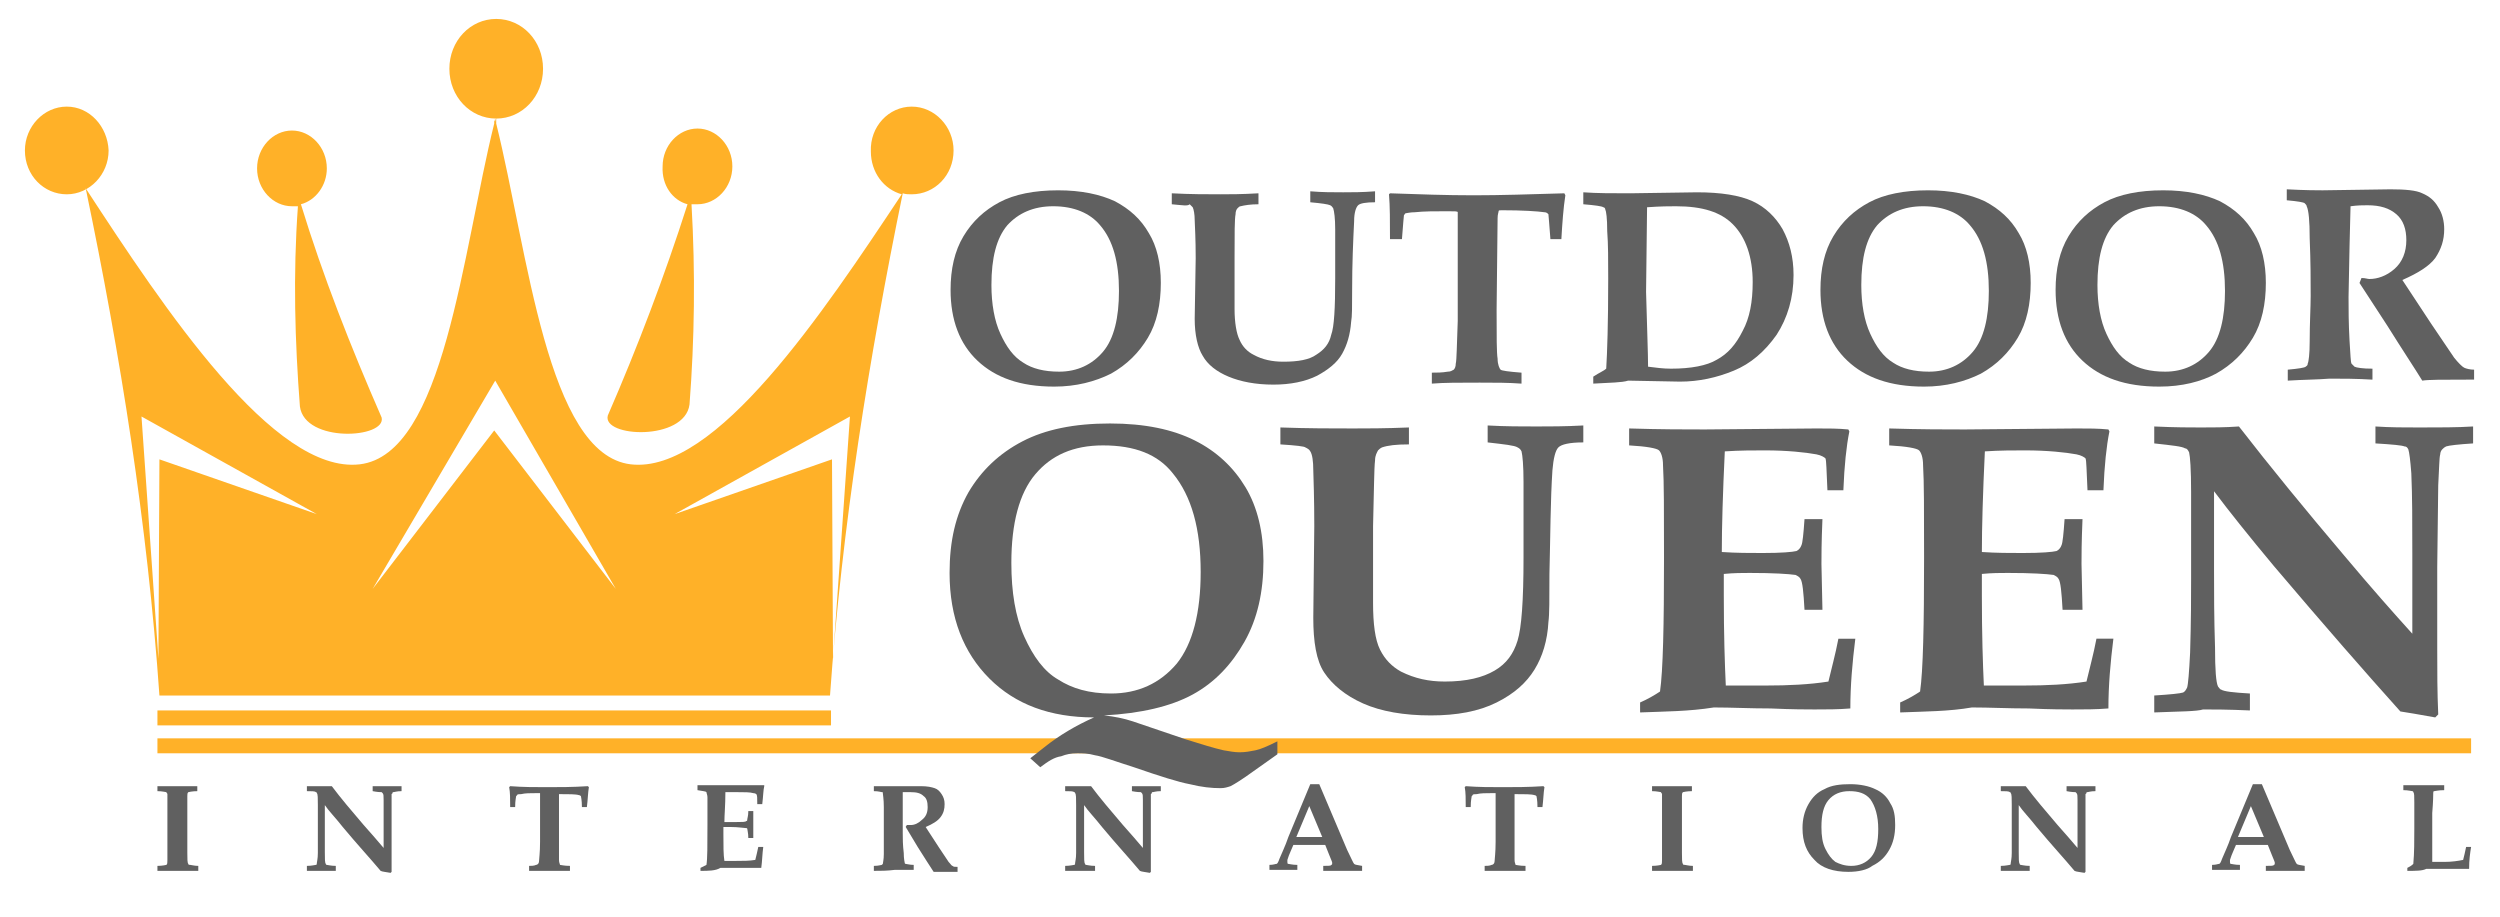 <?xml version="1.0" encoding="UTF-8"?>
<!-- Generator: Adobe Illustrator 27.3.1, SVG Export Plug-In . SVG Version: 6.00 Build 0)  -->
<svg xmlns="http://www.w3.org/2000/svg" xmlns:xlink="http://www.w3.org/1999/xlink" version="1.1" id="Ebene_1" x="0px" y="0px" viewBox="0 0 250.9 92" style="enable-background:new 0 0 250.9 92;" xml:space="preserve">
<style type="text/css">
	.st0{fill-rule:evenodd;clip-rule:evenodd;fill:#FFB128;}
	.st1{fill-rule:evenodd;clip-rule:evenodd;fill:#606060;}
</style>
<path class="st0" d="M91.5,10.7c2.3,0,4.2,2,4.2,4.4c0,2.5-1.9,4.4-4.2,4.4c-0.3,0-0.6,0-0.9-0.1c-3.4,16.6-6.1,33.4-7.3,50.4  c-22.4,0-44.9,0-67.3,0c-1.2-17.2-3.9-34.1-7.4-50.9C16.5,31,27.5,47.6,36.1,46.6c8.5-1,10.3-21.3,13.5-34.2v-0.5  c0,0.1,0,0.2,0.1,0.3c0-0.1,0-0.2,0.1-0.3c-2.6,0-4.7-2.2-4.7-5c0-2.8,2.1-5,4.7-5c2.6,0,4.7,2.2,4.7,5c0,2.8-2.1,5-4.7,5v0.5  c3.2,12.9,5.1,33.2,13.5,34.2c8.5,1,19.3-15.2,27.2-27.1c-1.8-0.5-3.1-2.2-3.1-4.3C87.3,12.7,89.2,10.7,91.5,10.7L91.5,10.7z   M15.9,66.1L16,46.1l15.8,5.5l-17.6-9.8L15.9,66.1L15.9,66.1z M83.6,66.1l1.7-24.3l-17.6,9.8l15.8-5.5L83.6,66.1L83.6,66.1z   M37.4,59.1l12.2-15.9l12.2,15.9L49.7,38.2L37.4,59.1L37.4,59.1z M30.2,20.5c1.5-0.4,2.6-1.9,2.6-3.6c0-2.1-1.6-3.8-3.5-3.8  s-3.5,1.7-3.5,3.8s1.6,3.8,3.5,3.8c0.2,0,0.4,0,0.6,0c-0.5,6.9-0.3,13.6,0.2,20.1c0.5,3.7,8.7,3.2,8.2,1.1  C35.2,34.8,32.4,27.7,30.2,20.5L30.2,20.5L30.2,20.5z M69,20.5L69,20.5c-2.3,7.2-5,14.3-8,21.2c-0.6,2.2,7.7,2.6,8.2-1.1  c0.5-6.5,0.6-13.2,0.2-20.1c0.2,0,0.4,0,0.6,0c1.9,0,3.5-1.7,3.5-3.8s-1.6-3.8-3.5-3.8c-1.9,0-3.5,1.7-3.5,3.8  C66.4,18.6,67.5,20.1,69,20.5L69,20.5z M6.7,10.7c-2.3,0-4.2,2-4.2,4.4c0,2.5,1.9,4.4,4.2,4.4c2.3,0,4.2-2,4.2-4.4  C10.8,12.7,9,10.7,6.7,10.7z"></path>
<rect x="15.8" y="71.3" class="st0" width="67.6" height="1.5"></rect>
<path class="st1" d="M15.8,87.4v-0.5c0.5,0,0.9-0.1,0.9-0.1c0.1-0.1,0.1-0.2,0.1-0.5c0-0.5,0-1.5,0-3c0-0.6,0-1.4,0-2.4  c0-0.7,0-1.1,0-1.2c0-0.1-0.1-0.1-0.1-0.2c-0.1,0-0.4-0.1-0.9-0.1v-0.5c0.8,0,1.5,0,1.9,0c0.8,0,1.4,0,2.1,0v0.5  c-0.5,0-0.9,0.1-0.9,0.1c-0.1,0.1-0.1,0.2-0.1,0.4c0,0.4,0,1.2,0,2.4c0,1.6,0,2.7,0,3.3c0,0.6,0,1,0.1,1.1c0,0.1,0.1,0.1,0.2,0.1  c0.1,0,0.4,0.1,0.8,0.1v0.5l-0.7,0c-0.5,0-0.9,0-1.2,0L15.8,87.4z"></path>
<path class="st1" d="M30.8,87.4v-0.5c0.5,0,0.8-0.1,0.9-0.1c0.1,0,0.1-0.1,0.1-0.2c0-0.1,0.1-0.4,0.1-1c0-1,0-1.7,0-2.2l0-2.6  c0-0.7,0-1.1-0.1-1.2c0-0.1-0.1-0.1-0.1-0.1c-0.1-0.1-0.4-0.1-0.9-0.1v-0.5c0.6,0,1.1,0,1.4,0c0.3,0,0.7,0,1.1,0  c0.9,1.2,2,2.5,3.2,3.9c0.8,0.9,1.5,1.7,2,2.3v-2.4c0-0.9,0-1.7,0-2.4c0-0.4,0-0.6-0.1-0.7c0,0-0.1-0.1-0.1-0.1  c-0.1,0-0.4,0-0.9-0.1v-0.5c0.4,0,0.9,0,1.3,0c0.6,0,1.1,0,1.6,0v0.5c-0.5,0-0.7,0.1-0.8,0.1c-0.1,0-0.1,0-0.1,0.1  c0,0-0.1,0.1-0.1,0.1c0,0.1,0,0.4,0,0.9l0,2.4l0,2.5c0,0.7,0,1.3,0,2l-0.1,0.1c-0.5-0.1-0.8-0.1-1-0.2c-1-1.2-2.3-2.6-3.8-4.4  c-0.7-0.9-1.4-1.6-1.8-2.2v2.4c0,0.6,0,1.4,0,2.3c0,0.7,0,1.1,0.1,1.2c0,0,0,0.1,0.1,0.1c0.1,0,0.4,0.1,0.9,0.1v0.5  c-0.7,0-1.1,0-1.4,0C32.1,87.4,31.6,87.4,30.8,87.4z"></path>
<path class="st1" d="M53.1,87.4v-0.5c0.2,0,0.5,0,0.7-0.1c0.1,0,0.2-0.1,0.2-0.1c0,0,0.1-0.1,0.1-0.3c0-0.2,0.1-0.8,0.1-1.9  c0-0.8,0-1.6,0-2.4c0-1.6,0-2.4,0-2.5c0,0-0.2,0-0.4,0c-0.6,0-1.1,0-1.5,0.1c-0.2,0-0.4,0-0.4,0.1c0,0-0.1,0.1-0.1,0.1  c0,0.1-0.1,0.4-0.1,1.1h-0.5c0-0.8,0-1.5-0.1-2l0.1-0.1c1.3,0.1,2.5,0.1,3.7,0.1c1.2,0,2.6,0,4.1-0.1l0.1,0.1  c-0.1,0.6-0.1,1.2-0.2,2h-0.5c0-0.7-0.1-1.1-0.1-1.1c0,0-0.1-0.1-0.2-0.1c-0.3-0.1-1-0.1-1.9-0.1c-0.1,0-0.1,0-0.1,0  c0,0,0,0.1,0,0.3l0,4.1c0,1.2,0,1.9,0,2.2c0,0.3,0.1,0.4,0.1,0.5c0.1,0,0.4,0.1,1,0.1v0.5c-0.6,0-1.2,0-1.9,0  C54.4,87.4,53.6,87.4,53.1,87.4z"></path>
<path class="st1" d="M70.3,87.4v-0.3c0.2-0.1,0.4-0.2,0.6-0.3c0.1-0.6,0.1-2,0.1-4c0-1.4,0-2.3,0-2.8c0-0.2-0.1-0.4-0.1-0.5  c-0.1-0.1-0.4-0.1-0.9-0.2v-0.5c1,0,1.7,0,2.3,0l3.4,0c0.4,0,0.7,0,1,0l0,0.1c-0.1,0.4-0.1,1-0.2,1.8h-0.5c0-0.6,0-0.9-0.1-1  c0,0-0.1-0.1-0.3-0.1c-0.3-0.1-0.9-0.1-1.6-0.1c-0.3,0-0.7,0-1.2,0c0,1.3-0.1,2.3-0.1,3c0.4,0,0.8,0,1.2,0c0.6,0,0.9,0,1-0.1  c0.1,0,0.1-0.1,0.1-0.2c0-0.1,0.1-0.3,0.1-0.8h0.5c0,0.7,0,1.1,0,1.3l0,1.4h-0.5c0-0.5-0.1-0.8-0.1-0.9c0-0.1-0.1-0.1-0.2-0.1  c-0.2,0-0.7-0.1-1.4-0.1c-0.2,0-0.5,0-0.8,0c0,0.2,0,0.4,0,0.7c0,1.2,0,2.1,0.1,2.7l1.2,0c0.7,0,1.3,0,1.9-0.1  c0.1-0.4,0.2-0.8,0.3-1.3h0.5c-0.1,0.7-0.1,1.4-0.2,2.1c-0.4,0-0.7,0-1.1,0c-0.2,0-0.7,0-1.3,0c-0.6,0-1.2,0-1.7,0  C71.8,87.4,71.1,87.4,70.3,87.4z"></path>
<path class="st1" d="M87.7,87.4v-0.5c0.5,0,0.7-0.1,0.8-0.1c0,0,0.1-0.1,0.1-0.1c0-0.1,0.1-0.4,0.1-1c0-0.9,0-1.6,0-2.1  c0-0.7,0-1.5,0-2.6c0-0.8-0.1-1.3-0.1-1.4c0-0.1,0-0.1-0.1-0.1c-0.1,0-0.3-0.1-0.8-0.1v-0.5c0.8,0,1.4,0,1.6,0l3.1,0  c0.7,0,1.1,0.1,1.4,0.2c0.3,0.1,0.5,0.3,0.7,0.6c0.2,0.3,0.3,0.6,0.3,1c0,0.5-0.1,0.9-0.4,1.3c-0.3,0.4-0.8,0.7-1.5,1l1.3,2l1,1.5  c0.2,0.2,0.3,0.4,0.4,0.4c0.1,0.1,0.2,0.1,0.5,0.1v0.5l-0.4,0c-1,0-1.7,0-2,0c-0.4-0.6-0.9-1.4-1.6-2.5L90.9,83  c0-0.1,0.1-0.1,0.1-0.2c0.2,0,0.3,0,0.4,0c0.4,0,0.8-0.2,1.1-0.5c0.4-0.3,0.6-0.7,0.6-1.3c0-0.5-0.1-0.9-0.4-1.1  c-0.3-0.3-0.7-0.4-1.3-0.4c-0.2,0-0.4,0-0.8,0l0,1.8l0,2.3c0,0.5,0,1.2,0.1,2c0,0.6,0.1,1,0.1,1c0,0.1,0.1,0.1,0.1,0.1  c0.1,0,0.4,0.1,0.8,0.1v0.5c-0.7,0-1.4,0-1.9,0C89,87.4,88.4,87.4,87.7,87.4z"></path>
<path class="st1" d="M106.9,87.4v-0.5c0.5,0,0.8-0.1,0.9-0.1c0.1,0,0.1-0.1,0.1-0.2c0-0.1,0.1-0.4,0.1-1c0-1,0-1.7,0-2.2l0-2.6  c0-0.7,0-1.1-0.1-1.2c0-0.1-0.1-0.1-0.1-0.1c-0.1-0.1-0.4-0.1-0.9-0.1v-0.5c0.6,0,1.1,0,1.4,0c0.3,0,0.7,0,1.2,0  c0.9,1.2,2,2.5,3.2,3.9c0.8,0.9,1.5,1.7,2,2.3v-2.4c0-0.9,0-1.7,0-2.4c0-0.4,0-0.6-0.1-0.7c0,0-0.1-0.1-0.1-0.1  c-0.1,0-0.4,0-0.9-0.1v-0.5c0.4,0,0.9,0,1.3,0c0.6,0,1.1,0,1.6,0v0.5c-0.5,0-0.7,0.1-0.8,0.1c-0.1,0-0.1,0-0.1,0.1  c0,0-0.1,0.1-0.1,0.1c0,0.1,0,0.4,0,0.9l0,2.4l0,2.5c0,0.7,0,1.3,0,2l-0.1,0.1c-0.5-0.1-0.8-0.1-1-0.2c-1-1.2-2.3-2.6-3.8-4.4  c-0.7-0.9-1.4-1.6-1.8-2.2v2.4c0,0.6,0,1.4,0,2.3c0,0.7,0,1.1,0.1,1.2c0,0,0,0.1,0.1,0.1c0.1,0,0.4,0.1,0.9,0.1v0.5  c-0.7,0-1.1,0-1.4,0C108.1,87.4,107.6,87.4,106.9,87.4z"></path>
<path class="st1" d="M127.4,86.8c0.4,0,0.6-0.1,0.7-0.1c0.1,0,0.2-0.2,0.3-0.5c0.2-0.5,0.6-1.3,0.9-2.2l2.2-5.3h0.9l2.8,6.6  c0.4,0.8,0.6,1.3,0.7,1.4c0.1,0.1,0.3,0.1,0.8,0.2v0.5c-0.7,0-1.3,0-1.9,0c-0.7,0-1.4,0-2,0v-0.5c0.5,0,0.8,0,0.8-0.1  c0.1,0,0.1-0.1,0.1-0.2c0-0.1-0.1-0.3-0.3-0.8l-0.4-1c-0.5,0-1.1,0-1.7,0c-0.5,0-1,0-1.5,0l-0.3,0.7c-0.1,0.2-0.2,0.5-0.3,0.8  c0,0.1,0,0.2,0,0.2c0,0.1,0,0.2,0.1,0.2c0.1,0,0.4,0.1,0.9,0.1v0.5c-0.4,0-0.9,0-1.5,0c-0.6,0-1,0-1.3,0V86.8L127.4,86.8z   M131.4,80.9l-1.3,3.1c0.4,0,0.8,0,1.2,0c0.5,0,0.9,0,1.4,0L131.4,80.9z"></path>
<path class="st1" d="M149,87.4v-0.5c0.2,0,0.5,0,0.7-0.1c0.1,0,0.2-0.1,0.2-0.1c0,0,0.1-0.1,0.1-0.3c0-0.2,0.1-0.8,0.1-1.9  c0-0.8,0-1.6,0-2.4c0-1.6,0-2.4,0-2.5c0,0-0.2,0-0.4,0c-0.6,0-1.1,0-1.5,0.1c-0.2,0-0.4,0-0.4,0.1c0,0-0.1,0.1-0.1,0.1  c0,0.1-0.1,0.4-0.1,1.1h-0.5c0-0.8,0-1.5-0.1-2l0.1-0.1c1.3,0.1,2.5,0.1,3.7,0.1c1.2,0,2.6,0,4.1-0.1l0.1,0.1  c-0.1,0.6-0.1,1.2-0.2,2h-0.5c0-0.7-0.1-1.1-0.1-1.1c0,0-0.1-0.1-0.2-0.1c-0.3-0.1-1-0.1-1.9-0.1c-0.1,0-0.1,0-0.1,0  c0,0,0,0.1,0,0.3l0,4.1c0,1.2,0,1.9,0,2.2c0,0.3,0.1,0.4,0.1,0.5c0.1,0,0.4,0.1,1,0.1v0.5c-0.6,0-1.2,0-1.9,0  C150.3,87.4,149.6,87.4,149,87.4z"></path>
<path class="st1" d="M165.8,87.4v-0.5c0.5,0,0.9-0.1,0.9-0.1c0.1-0.1,0.1-0.2,0.1-0.5c0-0.5,0-1.5,0-3c0-0.6,0-1.4,0-2.4  c0-0.7,0-1.1,0-1.2c0-0.1-0.1-0.1-0.1-0.2c-0.1,0-0.4-0.1-0.9-0.1v-0.5c0.8,0,1.5,0,1.9,0c0.8,0,1.4,0,2.1,0v0.5  c-0.5,0-0.9,0.1-0.9,0.1c-0.1,0.1-0.1,0.2-0.1,0.4c0,0.4,0,1.2,0,2.4c0,1.6,0,2.7,0,3.3c0,0.6,0,1,0.1,1.1c0,0.1,0.1,0.1,0.2,0.1  c0.1,0,0.4,0.1,0.8,0.1v0.5l-0.7,0c-0.5,0-0.9,0-1.2,0L165.8,87.4z"></path>
<path class="st1" d="M185.5,87.5c-1.5,0-2.7-0.4-3.4-1.2c-0.8-0.8-1.2-1.8-1.2-3.2c0-0.9,0.2-1.7,0.6-2.4c0.4-0.7,0.9-1.2,1.6-1.5  c0.7-0.4,1.6-0.5,2.6-0.5c1,0,1.9,0.2,2.5,0.5c0.7,0.3,1.2,0.8,1.5,1.4c0.4,0.6,0.5,1.3,0.5,2.2c0,1-0.2,1.8-0.6,2.5  c-0.4,0.7-0.9,1.2-1.7,1.6C187.4,87.3,186.5,87.5,185.5,87.5L185.5,87.5z M185.8,86.9c0.8,0,1.5-0.3,2-0.9c0.5-0.6,0.7-1.5,0.7-2.8  c0-1.3-0.3-2.3-0.8-3c-0.5-0.6-1.2-0.8-2.1-0.8c-0.9,0-1.6,0.3-2.1,0.9c-0.5,0.6-0.7,1.5-0.7,2.7c0,0.9,0.1,1.6,0.4,2.2  c0.3,0.6,0.6,1,1,1.3C184.6,86.7,185.1,86.9,185.8,86.9z"></path>
<path class="st1" d="M200.8,87.4v-0.5c0.5,0,0.8-0.1,0.9-0.1c0.1,0,0.1-0.1,0.1-0.2c0-0.1,0.1-0.4,0.1-1c0-1,0-1.7,0-2.2l0-2.6  c0-0.7,0-1.1-0.1-1.2c0-0.1-0.1-0.1-0.1-0.1c-0.1-0.1-0.4-0.1-0.9-0.1v-0.5c0.6,0,1.1,0,1.4,0c0.3,0,0.7,0,1.1,0  c0.9,1.2,2,2.5,3.2,3.9c0.8,0.9,1.5,1.7,2,2.3v-2.4c0-0.9,0-1.7,0-2.4c0-0.4,0-0.6-0.1-0.7c0,0-0.1-0.1-0.1-0.1  c-0.1,0-0.4,0-0.9-0.1v-0.5c0.4,0,0.9,0,1.3,0c0.6,0,1.1,0,1.6,0v0.5c-0.5,0-0.7,0.1-0.8,0.1c-0.1,0-0.1,0-0.1,0.1  c0,0-0.1,0.1-0.1,0.1c0,0.1,0,0.4,0,0.9l0,2.4l0,2.5c0,0.7,0,1.3,0,2l-0.1,0.1c-0.5-0.1-0.8-0.1-1-0.2c-1-1.2-2.3-2.6-3.8-4.4  c-0.7-0.9-1.4-1.6-1.8-2.2v2.4c0,0.6,0,1.4,0,2.3c0,0.7,0,1.1,0.1,1.2c0,0,0,0.1,0.1,0.1c0.1,0,0.4,0.1,0.9,0.1v0.5  c-0.7,0-1.1,0-1.4,0C202.1,87.4,201.6,87.4,200.8,87.4z"></path>
<path class="st1" d="M222,86.8c0.4,0,0.6-0.1,0.7-0.1c0.1,0,0.2-0.2,0.3-0.5c0.2-0.5,0.6-1.3,0.9-2.2l2.2-5.3h0.9l2.8,6.6  c0.4,0.8,0.6,1.3,0.7,1.4c0.1,0.1,0.3,0.1,0.8,0.2v0.5c-0.7,0-1.3,0-1.9,0c-0.7,0-1.4,0-2,0v-0.5c0.5,0,0.8,0,0.8-0.1  c0.1,0,0.1-0.1,0.1-0.2c0-0.1-0.1-0.3-0.3-0.8l-0.4-1c-0.5,0-1.1,0-1.7,0c-0.5,0-1,0-1.5,0l-0.3,0.7c-0.1,0.2-0.2,0.5-0.3,0.8  c0,0.1,0,0.2,0,0.2c0,0.1,0,0.2,0.1,0.2c0.1,0,0.4,0.1,0.9,0.1v0.5c-0.4,0-0.9,0-1.5,0c-0.6,0-1,0-1.3,0V86.8L222,86.8z M225.9,80.9  l-1.3,3.1c0.4,0,0.8,0,1.2,0c0.5,0,0.9,0,1.4,0L225.9,80.9z"></path>
<path class="st1" d="M241.6,87.4v-0.3c0.2-0.1,0.4-0.2,0.6-0.4c0.1-1.1,0.1-2.3,0.1-3.5c0-0.9,0-1.8,0-2.7c0-0.6,0-0.9-0.1-1  c0-0.1-0.1-0.1-0.1-0.1c-0.1,0-0.4-0.1-0.9-0.1v-0.5c0.8,0,1.5,0,2.2,0c0.7,0,1.3,0,1.9,0v0.5c-0.6,0-0.9,0.1-1,0.1  c-0.1,0-0.1,0.1-0.1,0.2c0,0.1,0,0.8-0.1,2l0,3c0,0.6,0,1.2,0,1.9c0.5,0,0.9,0,1.2,0c0.8,0,1.4-0.1,1.9-0.2c0.1-0.4,0.2-0.8,0.3-1.3  h0.5c-0.1,0.6-0.2,1.3-0.2,2.2c-0.4,0-0.7,0-1.1,0l-2.2,0l-1,0C243.1,87.4,242.5,87.4,241.6,87.4z"></path>
<rect x="15.8" y="74.1" class="st0" width="232.2" height="1.5"></rect>
<path class="st1" d="M105.8,38.8c-3.4,0-5.9-0.9-7.7-2.6c-1.8-1.7-2.7-4.1-2.7-7.1c0-2.1,0.4-3.9,1.3-5.4c0.9-1.5,2.1-2.6,3.6-3.4  c1.5-0.8,3.5-1.2,5.9-1.2c2.3,0,4.2,0.4,5.7,1.1c1.5,0.8,2.6,1.8,3.4,3.2c0.8,1.3,1.2,3,1.2,5c0,2.1-0.4,4-1.3,5.5  c-0.9,1.5-2.1,2.7-3.7,3.6C109.9,38.3,108,38.8,105.8,38.8L105.8,38.8z M106.3,37.3c1.8,0,3.3-0.7,4.4-2c1.1-1.3,1.6-3.4,1.6-6.1  c0-2.9-0.6-5.1-1.9-6.6c-1-1.2-2.6-1.9-4.7-1.9c-2,0-3.5,0.7-4.6,1.9c-1.1,1.3-1.6,3.3-1.6,6c0,1.9,0.3,3.6,0.9,4.9  c0.6,1.3,1.3,2.3,2.3,2.9C103.6,37,104.8,37.3,106.3,37.3z"></path>
<path class="st1" d="M117.6,20.5v-1.1c1.9,0.1,3.5,0.1,4.9,0.1c0.9,0,2.1,0,3.8-0.1v1.1c-0.8,0-1.4,0.1-1.8,0.2  c-0.1,0-0.2,0.1-0.3,0.2c-0.1,0.1-0.2,0.3-0.2,0.6c-0.1,0.5-0.1,2-0.1,4.4c0,1.7,0,3.4,0,5.1c0,1.4,0.2,2.5,0.5,3.1  c0.3,0.7,0.8,1.2,1.4,1.5c0.9,0.5,1.9,0.7,3,0.7c1.5,0,2.6-0.2,3.3-0.7c0.8-0.5,1.3-1.1,1.5-2c0.3-0.8,0.4-2.7,0.4-5.6l0-5  c0-1.1-0.1-1.8-0.2-2.1c-0.1-0.1-0.1-0.2-0.3-0.3c-0.2-0.1-0.9-0.2-2-0.3v-1.1c1.2,0.1,2.3,0.1,3.3,0.1c0.9,0,1.9,0,3.2-0.1v1.1  c-0.9,0-1.5,0.1-1.7,0.3c-0.2,0.2-0.4,0.7-0.4,1.6c-0.1,2-0.2,4.3-0.2,6.9c0,1.6,0,2.7-0.1,3.2c-0.1,1.3-0.4,2.3-0.9,3.2  c-0.5,0.9-1.4,1.6-2.5,2.2c-1.2,0.6-2.7,0.9-4.4,0.9c-1.8,0-3.3-0.3-4.5-0.8c-1.2-0.5-2.1-1.2-2.6-2.1c-0.5-0.8-0.8-2.1-0.8-3.7  l0.1-6.1c0-0.5,0-1.7-0.1-3.8c0-0.6-0.1-1.1-0.2-1.3c-0.1-0.1-0.2-0.2-0.3-0.3C119.2,20.7,118.7,20.6,117.6,20.5z"></path>
<path class="st1" d="M143.7,38.5v-1.1c0.5,0,1,0,1.6-0.1c0.3,0,0.4-0.1,0.6-0.2c0.1-0.1,0.2-0.3,0.2-0.6c0.1-0.4,0.1-1.8,0.2-4.3  c0-1.8,0-3.6,0-5.4c0-3.6,0-5.4,0-5.5c0-0.1-0.3-0.1-1-0.1c-1.3,0-2.4,0-3.3,0.1c-0.5,0-0.8,0.1-0.9,0.1c-0.1,0-0.1,0.1-0.2,0.2  c0,0.1-0.1,0.9-0.2,2.4h-1.2c0-1.8,0-3.3-0.1-4.5l0.1-0.1c2.9,0.1,5.6,0.2,8.4,0.2c2.7,0,5.7-0.1,9.1-0.2l0.1,0.2  c-0.2,1.3-0.3,2.7-0.4,4.4h-1.1c-0.1-1.5-0.2-2.4-0.2-2.5c-0.1-0.1-0.2-0.2-0.4-0.2c-0.7-0.1-2.2-0.2-4.3-0.2c-0.2,0-0.3,0-0.3,0.1  c0,0.1-0.1,0.3-0.1,0.7l-0.1,9.2c0,2.7,0,4.3,0.1,4.9c0,0.6,0.2,1,0.3,1.1c0.1,0.1,0.8,0.2,2.1,0.3v1.1c-1.3-0.1-2.7-0.1-4.2-0.1  C146.5,38.4,144.9,38.4,143.7,38.5z"></path>
<path class="st1" d="M159.9,38.5v-0.7c0.6-0.4,1.1-0.6,1.3-0.8c0.1-1.6,0.2-4.6,0.2-9c0-1.9,0-3.5-0.1-4.8c0-1.3-0.1-2-0.2-2.2  c0-0.1-0.1-0.2-0.2-0.2c-0.1-0.1-0.8-0.2-2-0.3v-1.2c1.4,0.1,2.9,0.1,4.7,0.1l6.7-0.1c2.4,0,4.3,0.3,5.6,0.9c1.3,0.6,2.3,1.6,3,2.8  c0.7,1.3,1.1,2.8,1.1,4.6c0,2.3-0.6,4.3-1.7,6c-1.2,1.7-2.6,2.9-4.3,3.6c-1.7,0.7-3.5,1.1-5.4,1.1l-5.2-0.1  C162.8,38.4,161.6,38.4,159.9,38.5L159.9,38.5z M165.4,36.8c0.8,0.1,1.5,0.2,2.3,0.2c2,0,3.6-0.3,4.6-0.9c1.1-0.6,1.9-1.5,2.6-2.9  c0.7-1.3,1-2.9,1-4.9c0-2.5-0.7-4.5-2-5.8c-1.2-1.2-3-1.8-5.7-1.8c-0.6,0-1.5,0-2.9,0.1l-0.1,8.5C165.3,33.1,165.4,35.5,165.4,36.8z  "></path>
<path class="st1" d="M193.1,38.8c-3.4,0-5.9-0.9-7.7-2.6c-1.8-1.7-2.7-4.1-2.7-7.1c0-2.1,0.4-3.9,1.3-5.4c0.9-1.5,2.1-2.6,3.6-3.4  c1.5-0.8,3.5-1.2,5.9-1.2c2.3,0,4.2,0.4,5.7,1.1c1.5,0.8,2.6,1.8,3.4,3.2c0.8,1.3,1.2,3,1.2,5c0,2.1-0.4,4-1.3,5.5  c-0.9,1.5-2.1,2.7-3.7,3.6C197.2,38.3,195.3,38.8,193.1,38.8L193.1,38.8z M193.6,37.3c1.8,0,3.3-0.7,4.4-2c1.1-1.3,1.6-3.4,1.6-6.1  c0-2.9-0.6-5.1-1.9-6.6c-1-1.2-2.6-1.9-4.7-1.9c-2,0-3.5,0.7-4.6,1.9c-1.1,1.3-1.6,3.3-1.6,6c0,1.9,0.3,3.6,0.9,4.9  c0.6,1.3,1.3,2.3,2.3,2.9C190.9,37,192.1,37.3,193.6,37.3z"></path>
<path class="st1" d="M216.7,38.8c-3.4,0-5.9-0.9-7.7-2.6c-1.8-1.7-2.7-4.1-2.7-7.1c0-2.1,0.4-3.9,1.3-5.4c0.9-1.5,2.1-2.6,3.6-3.4  c1.5-0.8,3.5-1.2,5.9-1.2c2.3,0,4.2,0.4,5.7,1.1c1.5,0.8,2.6,1.8,3.4,3.2c0.8,1.3,1.2,3,1.2,5c0,2.1-0.4,4-1.3,5.5  c-0.9,1.5-2.1,2.7-3.7,3.6C220.9,38.3,219,38.8,216.7,38.8L216.7,38.8z M217.3,37.3c1.8,0,3.3-0.7,4.4-2c1.1-1.3,1.6-3.4,1.6-6.1  c0-2.9-0.6-5.1-1.9-6.6c-1-1.2-2.6-1.9-4.7-1.9c-2,0-3.5,0.7-4.6,1.9c-1.1,1.3-1.6,3.3-1.6,6c0,1.9,0.3,3.6,0.9,4.9  c0.6,1.3,1.3,2.3,2.3,2.9C214.6,37,215.8,37.3,217.3,37.3z"></path>
<path class="st1" d="M229.6,38.2v-1.1c1.1-0.1,1.7-0.2,1.8-0.3c0.1-0.1,0.2-0.1,0.2-0.3c0.1-0.2,0.2-1,0.2-2.2  c0-1.9,0.1-3.5,0.1-4.6c0-1.5,0-3.4-0.1-5.8c0-1.7-0.1-2.8-0.3-3.2c0-0.1-0.1-0.2-0.2-0.3c-0.1-0.1-0.7-0.2-1.8-0.3v-1.1  c1.9,0.1,3.1,0.1,3.6,0.1l6.8-0.1c1.5,0,2.6,0.1,3.2,0.4c0.7,0.3,1.2,0.7,1.6,1.4c0.4,0.6,0.6,1.4,0.6,2.2c0,1.1-0.3,2-0.9,2.9  c-0.6,0.8-1.7,1.5-3.3,2.2l2.9,4.4l2.3,3.4c0.4,0.5,0.8,0.9,1,1c0.2,0.1,0.6,0.2,1,0.2v1l-0.8,0c-2.3,0-3.8,0-4.4,0.1  c-0.8-1.3-2-3.1-3.5-5.5l-2.8-4.3c0.1-0.2,0.1-0.3,0.2-0.5c0.4,0,0.6,0.1,0.8,0.1c0.8,0,1.7-0.3,2.5-1c0.8-0.7,1.2-1.7,1.2-2.9  c0-1.1-0.3-2-1-2.6c-0.7-0.6-1.6-0.9-2.9-0.9c-0.4,0-1,0-1.7,0.1l-0.1,4l-0.1,5.1c0,1.2,0,2.6,0.1,4.4c0.1,1.4,0.1,2.1,0.2,2.3  c0.1,0.1,0.2,0.2,0.3,0.3c0.2,0.1,0.8,0.2,1.8,0.2v1.1c-1.6-0.1-3.1-0.1-4.3-0.1C232.6,38.1,231.2,38.1,229.6,38.2z"></path>
<path class="st1" d="M104.4,77l-1-0.9l1.4-1.1c1.5-1.2,3.2-2.2,5-3c-4.4,0-7.9-1.3-10.5-3.9c-2.6-2.6-4-6.1-4-10.6  c0-3.2,0.6-5.8,1.9-8.1c1.3-2.2,3.1-3.9,5.4-5.1c2.3-1.2,5.2-1.8,8.8-1.8c3.5,0,6.3,0.6,8.5,1.7c2.2,1.1,3.9,2.7,5.1,4.7  c1.2,2,1.8,4.5,1.8,7.4c0,3.1-0.6,5.8-1.9,8.1c-1.3,2.3-3,4.1-5.2,5.3c-2.2,1.2-5.2,1.9-8.9,2.1c1,0.1,2,0.3,2.9,0.6l5.3,1.8  c1.6,0.5,2.9,0.9,3.8,1.1c0.6,0.1,1.1,0.2,1.6,0.2c0.6,0,1.1-0.1,1.6-0.2c0.5-0.1,1.2-0.4,2.2-0.9v1.3l-2.4,1.7  c-1.1,0.8-1.9,1.3-2.3,1.5c-0.3,0.1-0.6,0.2-1,0.2c-0.9,0-1.9-0.1-3.1-0.4c-1.1-0.2-3-0.8-5.6-1.7c-1.9-0.6-3.2-1.1-3.9-1.2  c-0.7-0.2-1.3-0.2-1.8-0.2c-0.6,0-1.1,0.1-1.6,0.3C105.8,76,105.2,76.4,104.4,77L104.4,77z M111.5,69.6c2.7,0,4.9-1,6.6-3  c1.6-2,2.4-5.1,2.4-9.2c0-4.3-0.9-7.6-2.8-9.9c-1.5-1.9-3.8-2.8-7-2.8c-3,0-5.2,1-6.8,2.9c-1.6,1.9-2.4,4.9-2.4,8.9  c0,2.9,0.4,5.4,1.3,7.4c0.9,2,2,3.5,3.4,4.3C107.6,69.1,109.3,69.6,111.5,69.6z"></path>
<path class="st1" d="M128.5,44.6v-1.7c2.8,0.1,5.2,0.1,7.3,0.1c1.3,0,3.2,0,5.6-0.1v1.7c-1.3,0-2.1,0.1-2.7,0.3  c-0.2,0.1-0.3,0.2-0.4,0.3c-0.1,0.2-0.3,0.5-0.3,1c-0.1,0.8-0.1,3-0.2,6.6c0,2.5,0,5.1,0,7.7c0,2.1,0.2,3.7,0.7,4.7  c0.5,1,1.2,1.7,2.1,2.2c1.4,0.7,2.8,1,4.4,1c2.2,0,3.8-0.4,5-1.1c1.2-0.7,1.9-1.7,2.3-3c0.4-1.3,0.6-4,0.6-8.3l0-7.6  c0-1.7-0.1-2.7-0.2-3.1c-0.1-0.2-0.2-0.3-0.4-0.4c-0.3-0.2-1.3-0.3-3-0.5v-1.7c1.8,0.1,3.4,0.1,4.9,0.1c1.3,0,2.9,0,4.7-0.1v1.7  c-1.4,0-2.2,0.2-2.5,0.5c-0.3,0.3-0.5,1.1-0.6,2.3c-0.2,3-0.2,6.5-0.3,10.4c0,2.5,0,4.1-0.1,4.8c-0.1,1.9-0.6,3.5-1.4,4.8  c-0.8,1.3-2,2.4-3.8,3.3c-1.8,0.9-4,1.3-6.6,1.3c-2.7,0-5-0.4-6.8-1.2c-1.8-0.8-3.1-1.9-3.9-3.1c-0.8-1.2-1.1-3.1-1.1-5.5l0.1-9.2  c0-0.7,0-2.6-0.1-5.6c0-0.9-0.1-1.6-0.3-1.9c-0.1-0.2-0.3-0.3-0.5-0.4C130.9,44.8,130.1,44.7,128.5,44.6z"></path>
<path class="st1" d="M164.6,71.5v-1c0.7-0.3,1.4-0.7,2-1.1c0.3-2.1,0.4-6.6,0.4-13.4c0-4.6,0-7.7-0.1-9.3c0-0.8-0.2-1.3-0.4-1.5  c-0.2-0.2-1.2-0.4-3-0.5v-1.7c3.2,0.1,5.7,0.1,7.6,0.1l11.2-0.1c1.2,0,2.2,0,3.2,0.1l0.1,0.2c-0.3,1.5-0.5,3.4-0.6,5.9h-1.6  c-0.1-2-0.1-3-0.2-3.2c-0.1-0.1-0.4-0.3-0.9-0.4c-1.1-0.2-2.9-0.4-5.2-0.4c-1.1,0-2.5,0-4,0.1c-0.2,4.2-0.3,7.6-0.3,10.1  c1.5,0.1,2.8,0.1,4.1,0.1c1.9,0,3-0.1,3.4-0.2c0.2-0.1,0.4-0.3,0.5-0.6c0.1-0.2,0.2-1.1,0.3-2.6h1.8c-0.1,2.3-0.1,3.8-0.1,4.5  l0.1,4.6h-1.8c-0.1-1.8-0.2-2.8-0.4-3.1c-0.1-0.2-0.3-0.3-0.5-0.4c-0.7-0.1-2.2-0.2-4.6-0.2c-0.7,0-1.6,0-2.6,0.1c0,0.7,0,1.5,0,2.2  c0,3.9,0.1,6.9,0.2,9l4,0c2.3,0,4.4-0.1,6.3-0.4c0.3-1.3,0.7-2.7,1-4.3h1.7c-0.3,2.4-0.5,4.7-0.5,7c-1.2,0.1-2.4,0.1-3.6,0.1  c-0.7,0-2.2,0-4.4-0.1c-2.1,0-3.9-0.1-5.7-0.1C169.5,71.4,167.1,71.4,164.6,71.5z"></path>
<path class="st1" d="M190.7,71.5v-1c0.7-0.3,1.4-0.7,2-1.1c0.3-2.1,0.4-6.6,0.4-13.4c0-4.6,0-7.7-0.1-9.3c0-0.8-0.2-1.3-0.4-1.5  c-0.2-0.2-1.2-0.4-3-0.5v-1.7c3.2,0.1,5.7,0.1,7.6,0.1l11.2-0.1c1.2,0,2.2,0,3.2,0.1l0.1,0.2c-0.3,1.5-0.5,3.4-0.6,5.9h-1.6  c-0.1-2-0.1-3-0.2-3.2c-0.1-0.1-0.4-0.3-0.9-0.4c-1.1-0.2-2.9-0.4-5.2-0.4c-1.1,0-2.5,0-4,0.1c-0.2,4.2-0.3,7.6-0.3,10.1  c1.5,0.1,2.8,0.1,4.1,0.1c1.9,0,3-0.1,3.4-0.2c0.2-0.1,0.4-0.3,0.5-0.6c0.1-0.2,0.2-1.1,0.3-2.6h1.8c-0.1,2.3-0.1,3.8-0.1,4.5  l0.1,4.6H207c-0.1-1.8-0.2-2.8-0.4-3.1c-0.1-0.2-0.3-0.3-0.5-0.4c-0.7-0.1-2.2-0.2-4.6-0.2c-0.7,0-1.6,0-2.6,0.1c0,0.7,0,1.5,0,2.2  c0,3.9,0.1,6.9,0.2,9l4,0c2.3,0,4.4-0.1,6.3-0.4c0.3-1.3,0.7-2.7,1-4.3h1.7c-0.3,2.4-0.5,4.7-0.5,7c-1.2,0.1-2.4,0.1-3.6,0.1  c-0.7,0-2.2,0-4.4-0.1c-2.1,0-3.9-0.1-5.7-0.1C195.6,71.4,193.2,71.4,190.7,71.5z"></path>
<path class="st1" d="M216.2,71.5v-1.7c1.6-0.1,2.6-0.2,2.9-0.3c0.2-0.1,0.3-0.3,0.4-0.5c0.1-0.3,0.2-1.5,0.3-3.5  c0.1-3.3,0.1-5.7,0.1-7.4l0-8.7c0-2.3-0.1-3.6-0.2-4c-0.1-0.2-0.2-0.4-0.4-0.4c-0.3-0.2-1.3-0.3-3.1-0.5v-1.7  c2.1,0.1,3.7,0.1,4.7,0.1c1.1,0,2.4,0,3.8-0.1c3.1,4,6.7,8.4,10.6,13c2.6,3.1,4.9,5.7,6.8,7.8v-8.1c0-3.1,0-5.7-0.1-8  c-0.1-1.3-0.2-2.1-0.3-2.4c-0.1-0.2-0.2-0.3-0.4-0.3c-0.2-0.1-1.2-0.2-2.9-0.3v-1.7c1.5,0.1,2.9,0.1,4.4,0.1c2,0,3.8,0,5.4-0.1v1.7  c-1.5,0.1-2.4,0.2-2.7,0.3c-0.2,0.1-0.3,0.2-0.4,0.3c-0.1,0.1-0.2,0.3-0.2,0.5c-0.1,0.3-0.1,1.4-0.2,3.1l-0.1,8.2l0,8.2  c0,2.2,0,4.4,0.1,6.6l-0.3,0.3c-1.7-0.3-2.8-0.5-3.5-0.6c-3.5-3.9-7.7-8.7-12.7-14.6c-2.5-3-4.5-5.5-6-7.5v7.9c0,2.2,0,4.8,0.1,7.8  c0,2.2,0.1,3.5,0.3,3.9c0.1,0.1,0.2,0.3,0.3,0.3c0.3,0.2,1.2,0.3,2.9,0.4v1.7c-2.2-0.1-3.8-0.1-4.7-0.1  C220.5,71.4,218.8,71.4,216.2,71.5z"></path>
</svg>
